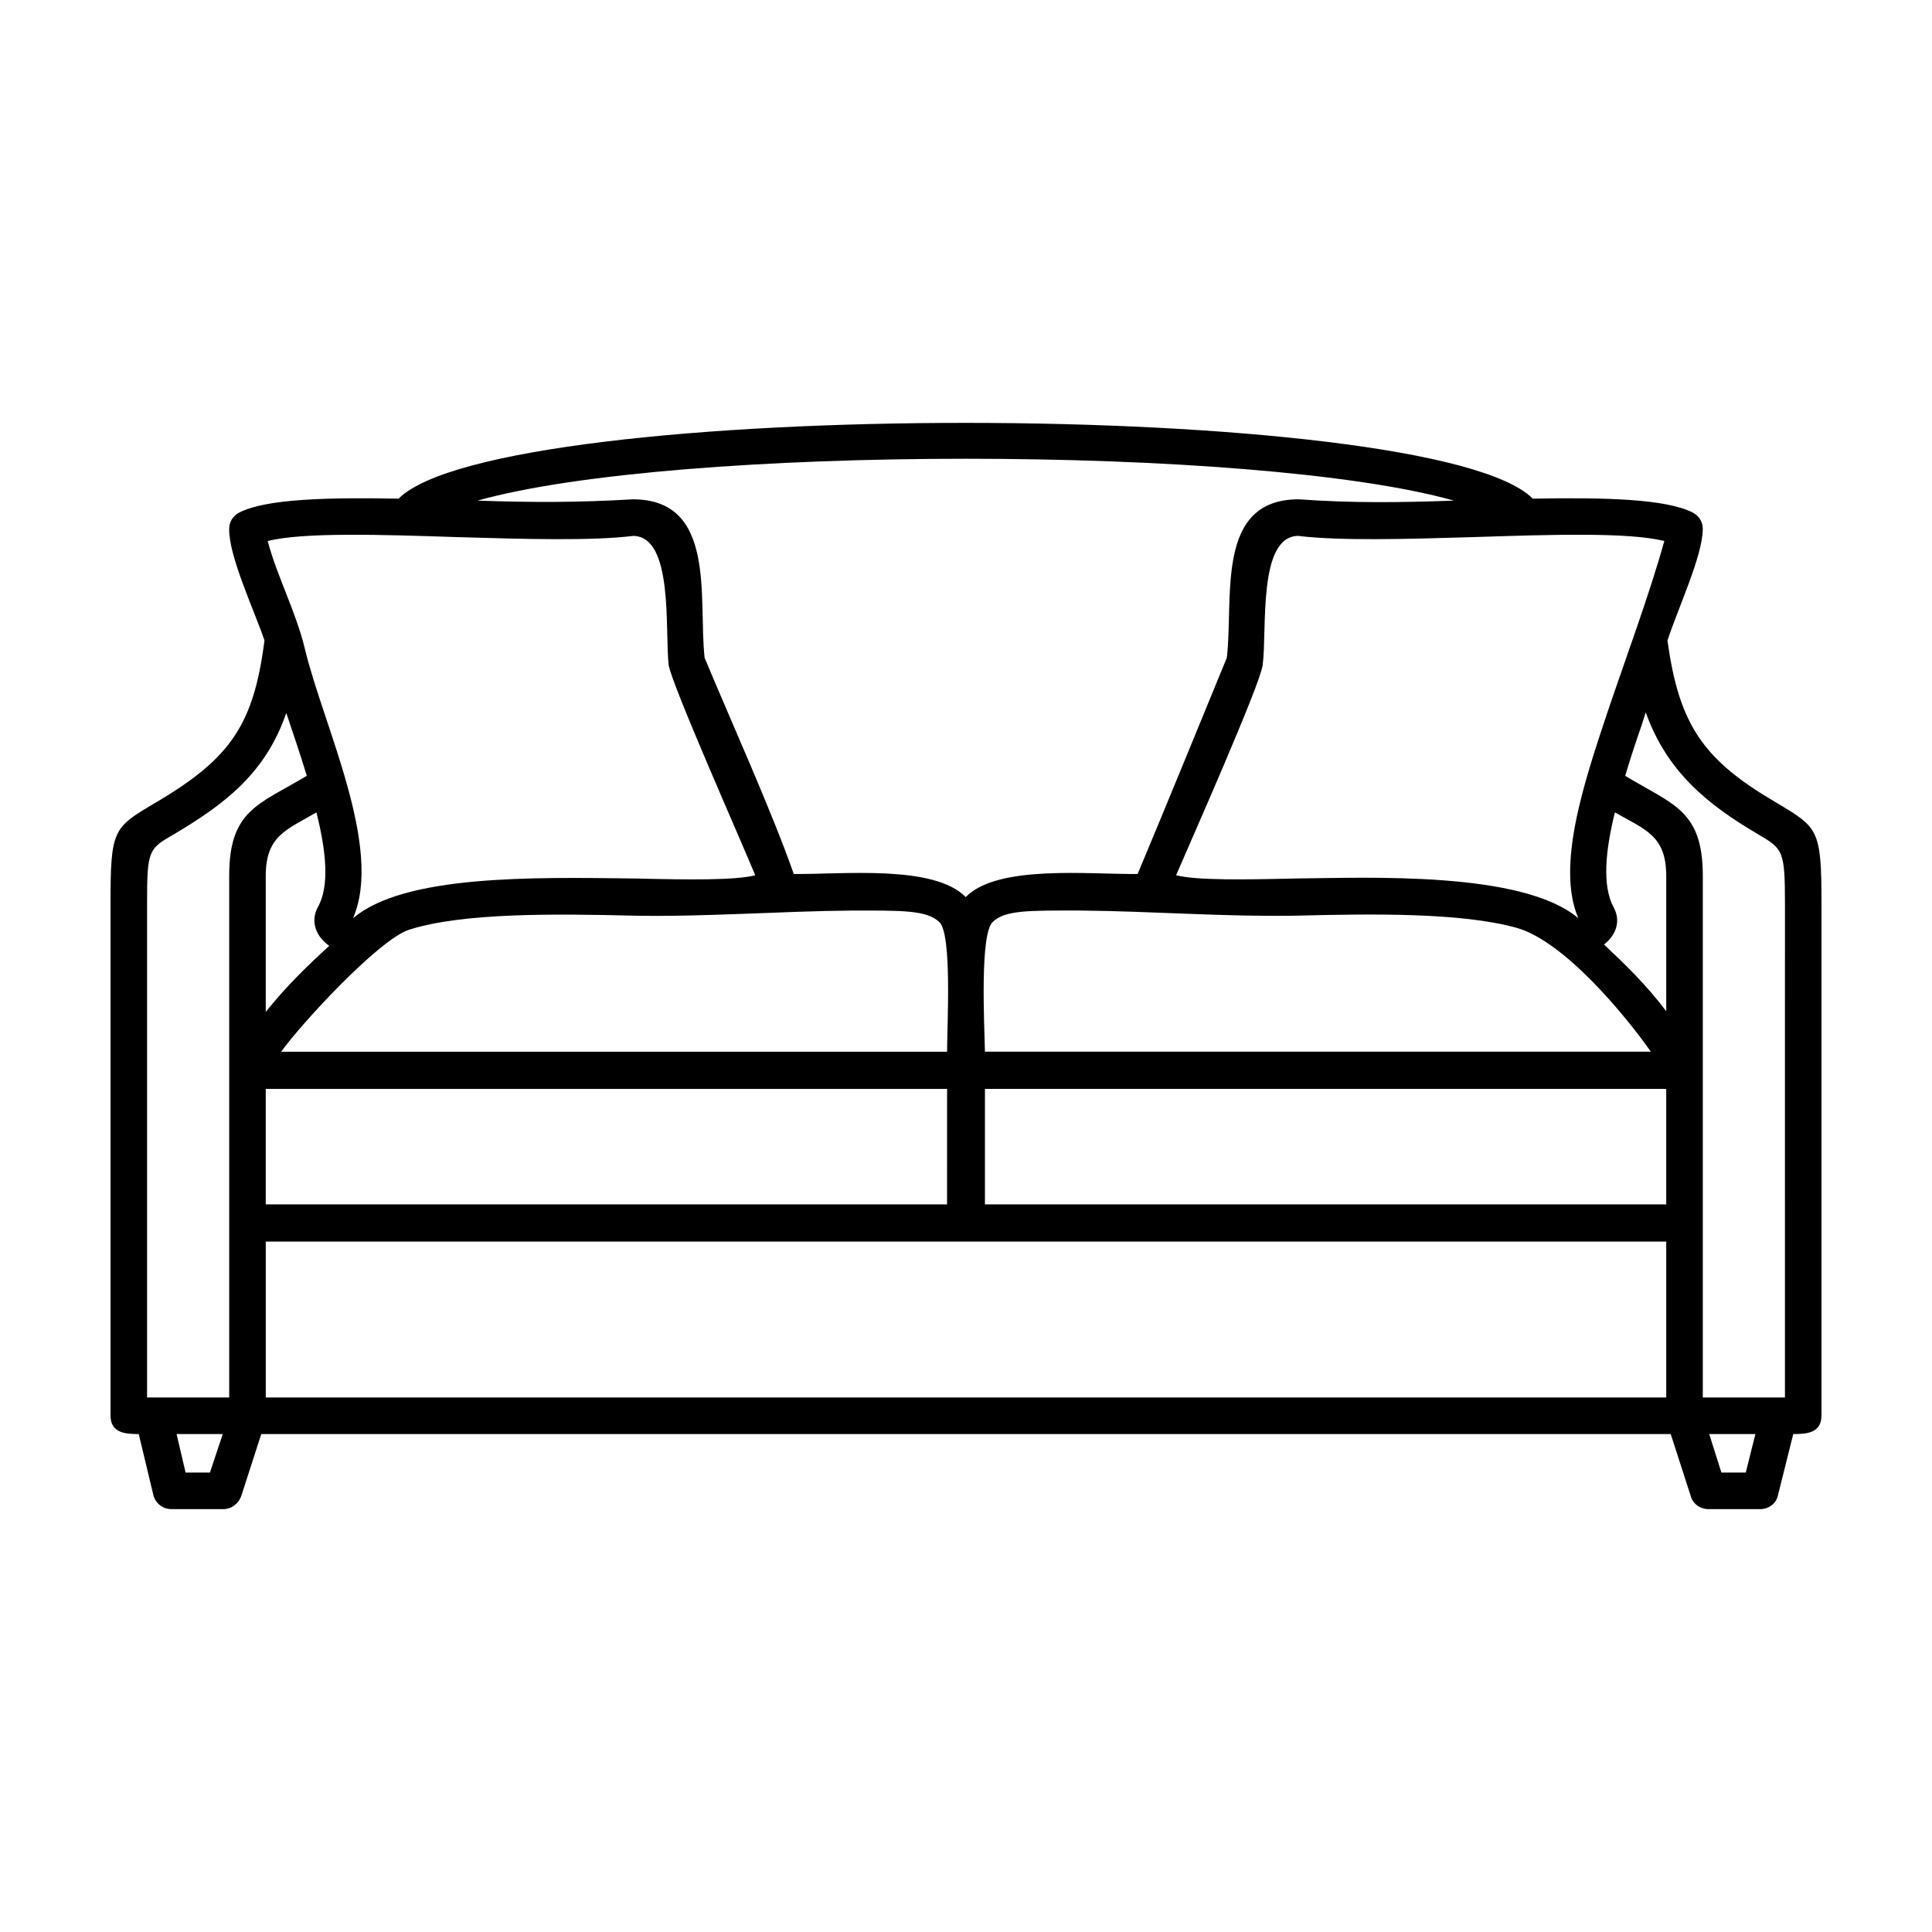 <?xml version="1.0" encoding="UTF-8"?>
<!-- The Best Svg Icon site in the world: iconSvg.co, Visit us! https://iconsvg.co -->
<svg fill="#000000" width="800px" height="800px" version="1.1" viewBox="144 144 512 512" xmlns="http://www.w3.org/2000/svg">
 <path d="m214.43 473.03v41.312h371.14v-41.312h-371.14zm215.75-87.73c-13.262 0-19.891-0.172-23.121 3.059-3.402 3.231-2.211 26.691-2.039 34.344h176.47c-6.801-9.691-22.953-29.242-35.535-32.812-14.621-4.082-38.254-3.742-58.316-3.231-18.867 0.344-38.25-1.188-57.461-1.359zm-37.23 3.066c-3.402-3.231-10.031-3.059-23.121-3.059-19.383 0.172-38.762 1.699-57.637 1.359-20.742-0.508-45.566-0.852-59.844 3.742-8.16 2.719-28.902 25.332-33.832 32.305h176.47c0-7.148 1.355-31.121-2.039-34.348zm6.969-6.637c8.5-8.672 32.812-5.949 45.566-6.121 6.629-15.809 16.66-40.293 23.633-57.293 1.867-15.809-3.231-41.992 19.043-41.992 14.281 1.023 27.035 0.852 41.141 0.344-52.531-14.793-206.06-14.793-258.76 0 14.449 0.508 26.863 0.508 41.141-0.344 22.273 0 17.34 26.184 19.043 41.992 7.141 17.168 17.512 39.953 23.633 57.293 12.75 0.172 37.062-2.551 45.562 6.121zm185.14-94.355c-9.523-2.379-30.266-1.699-51.004-1.023-17.34 0.508-34.684 1.023-46.074-0.336-10.711 0.172-8.16 24.992-9.352 34.172-0.508 4.934-19.383 47.434-22.953 55.766 5.441 1.359 17.684 1.188 31.797 0.852 18.871-0.172 60.016-2.039 74.805 10.539-5.949-13.77 1.531-36.043 7.652-54.406 4.758-14.113 11.219-31.453 15.129-45.562zm-34.855-11.223c18.703-0.344 35.363 0 42.5 3.742 1.531 0.852 2.551 2.379 2.551 4.254 0 7.141-6.801 21.594-9.352 29.582 3.059 22.609 9.691 31.789 28.902 43.016 11.059 6.625 11.906 6.965 11.906 26.859v135.5c0 4.762-4.082 4.934-7.481 4.934l-4.082 16.324c-0.508 2.211-2.551 3.57-4.59 3.57h-13.77c-2.383 0-4.254-1.531-4.762-3.57l-5.269-16.324-373.52-0.004-5.269 16.324c-0.68 2.039-2.551 3.57-4.762 3.57l-13.766 0.004c-2.211 0-4.082-1.359-4.762-3.57l-3.91-16.324c-3.402-0.004-7.481-0.176-7.481-4.934v-135.5c0-19.891 0.68-20.234 11.898-26.863 19.891-11.734 26.012-20.57 28.902-43.016-2.719-7.992-9.523-22.445-9.352-29.582 0-1.867 1.023-3.402 2.551-4.254 7.141-3.742 23.801-4.082 42.336-3.742 26.863-26.859 274.06-26.688 300.58 0.004zm29.926 56.617-1.02 3.231c-1.531 4.418-3.059 9.012-4.418 13.602 12.582 7.652 20.57 9.012 20.57 26.52v138.22h21.766l0.004-130.73c0-14.281-0.508-14.621-7.141-18.531-13.613-7.996-24.152-16.664-29.762-32.305zm-8.16 26.52c-2.551 10.203-3.402 19.555-0.336 25.16 2.039 3.742 0.508 7.481-2.551 9.859 5.949 5.613 11.219 10.711 16.488 17.684v-35.871c-0.004-10.711-5.609-12.242-13.602-16.832zm24.988 164.75 3.231 10.203h6.457l2.551-10.203zm-11.391-91.469h-180.55v30.602h180.55zm-354.31-37.914c-3.402-2.383-5.098-6.293-3.059-10.203 3.231-5.613 2.211-14.965-0.344-25.16-7.82 4.59-13.43 6.121-13.43 16.832v36.043c5.441-6.801 10.883-12.07 16.832-17.512zm-5.949-45.055c-1.699-5.613-3.57-11.055-5.441-16.66-5.441 15.809-15.98 23.973-29.754 32.133-6.801 3.91-7.141 4.254-7.141 18.531v130.74h21.766v-138.22c0-17.516 7.816-18.875 20.57-26.527zm40.465-63.242c-20.57-0.68-41.484-1.359-50.836 1.023 2.551 9.523 7.481 18.703 9.859 28.562 4.762 20.062 20.914 52.703 12.75 71.406 13.602-11.562 47.605-10.883 74.805-10.539 14.113 0.344 26.355 0.508 31.797-0.852-3.402-8.332-22.273-50.836-22.953-55.766-1.02-9.18 1.359-34.004-9.352-34.172-11.215 1.355-28.559 0.844-46.07 0.336zm-74.977 237.68 2.379 10.203h6.457l3.402-10.203zm204.19-91.469h-180.56v30.602h180.55z"/>
</svg>